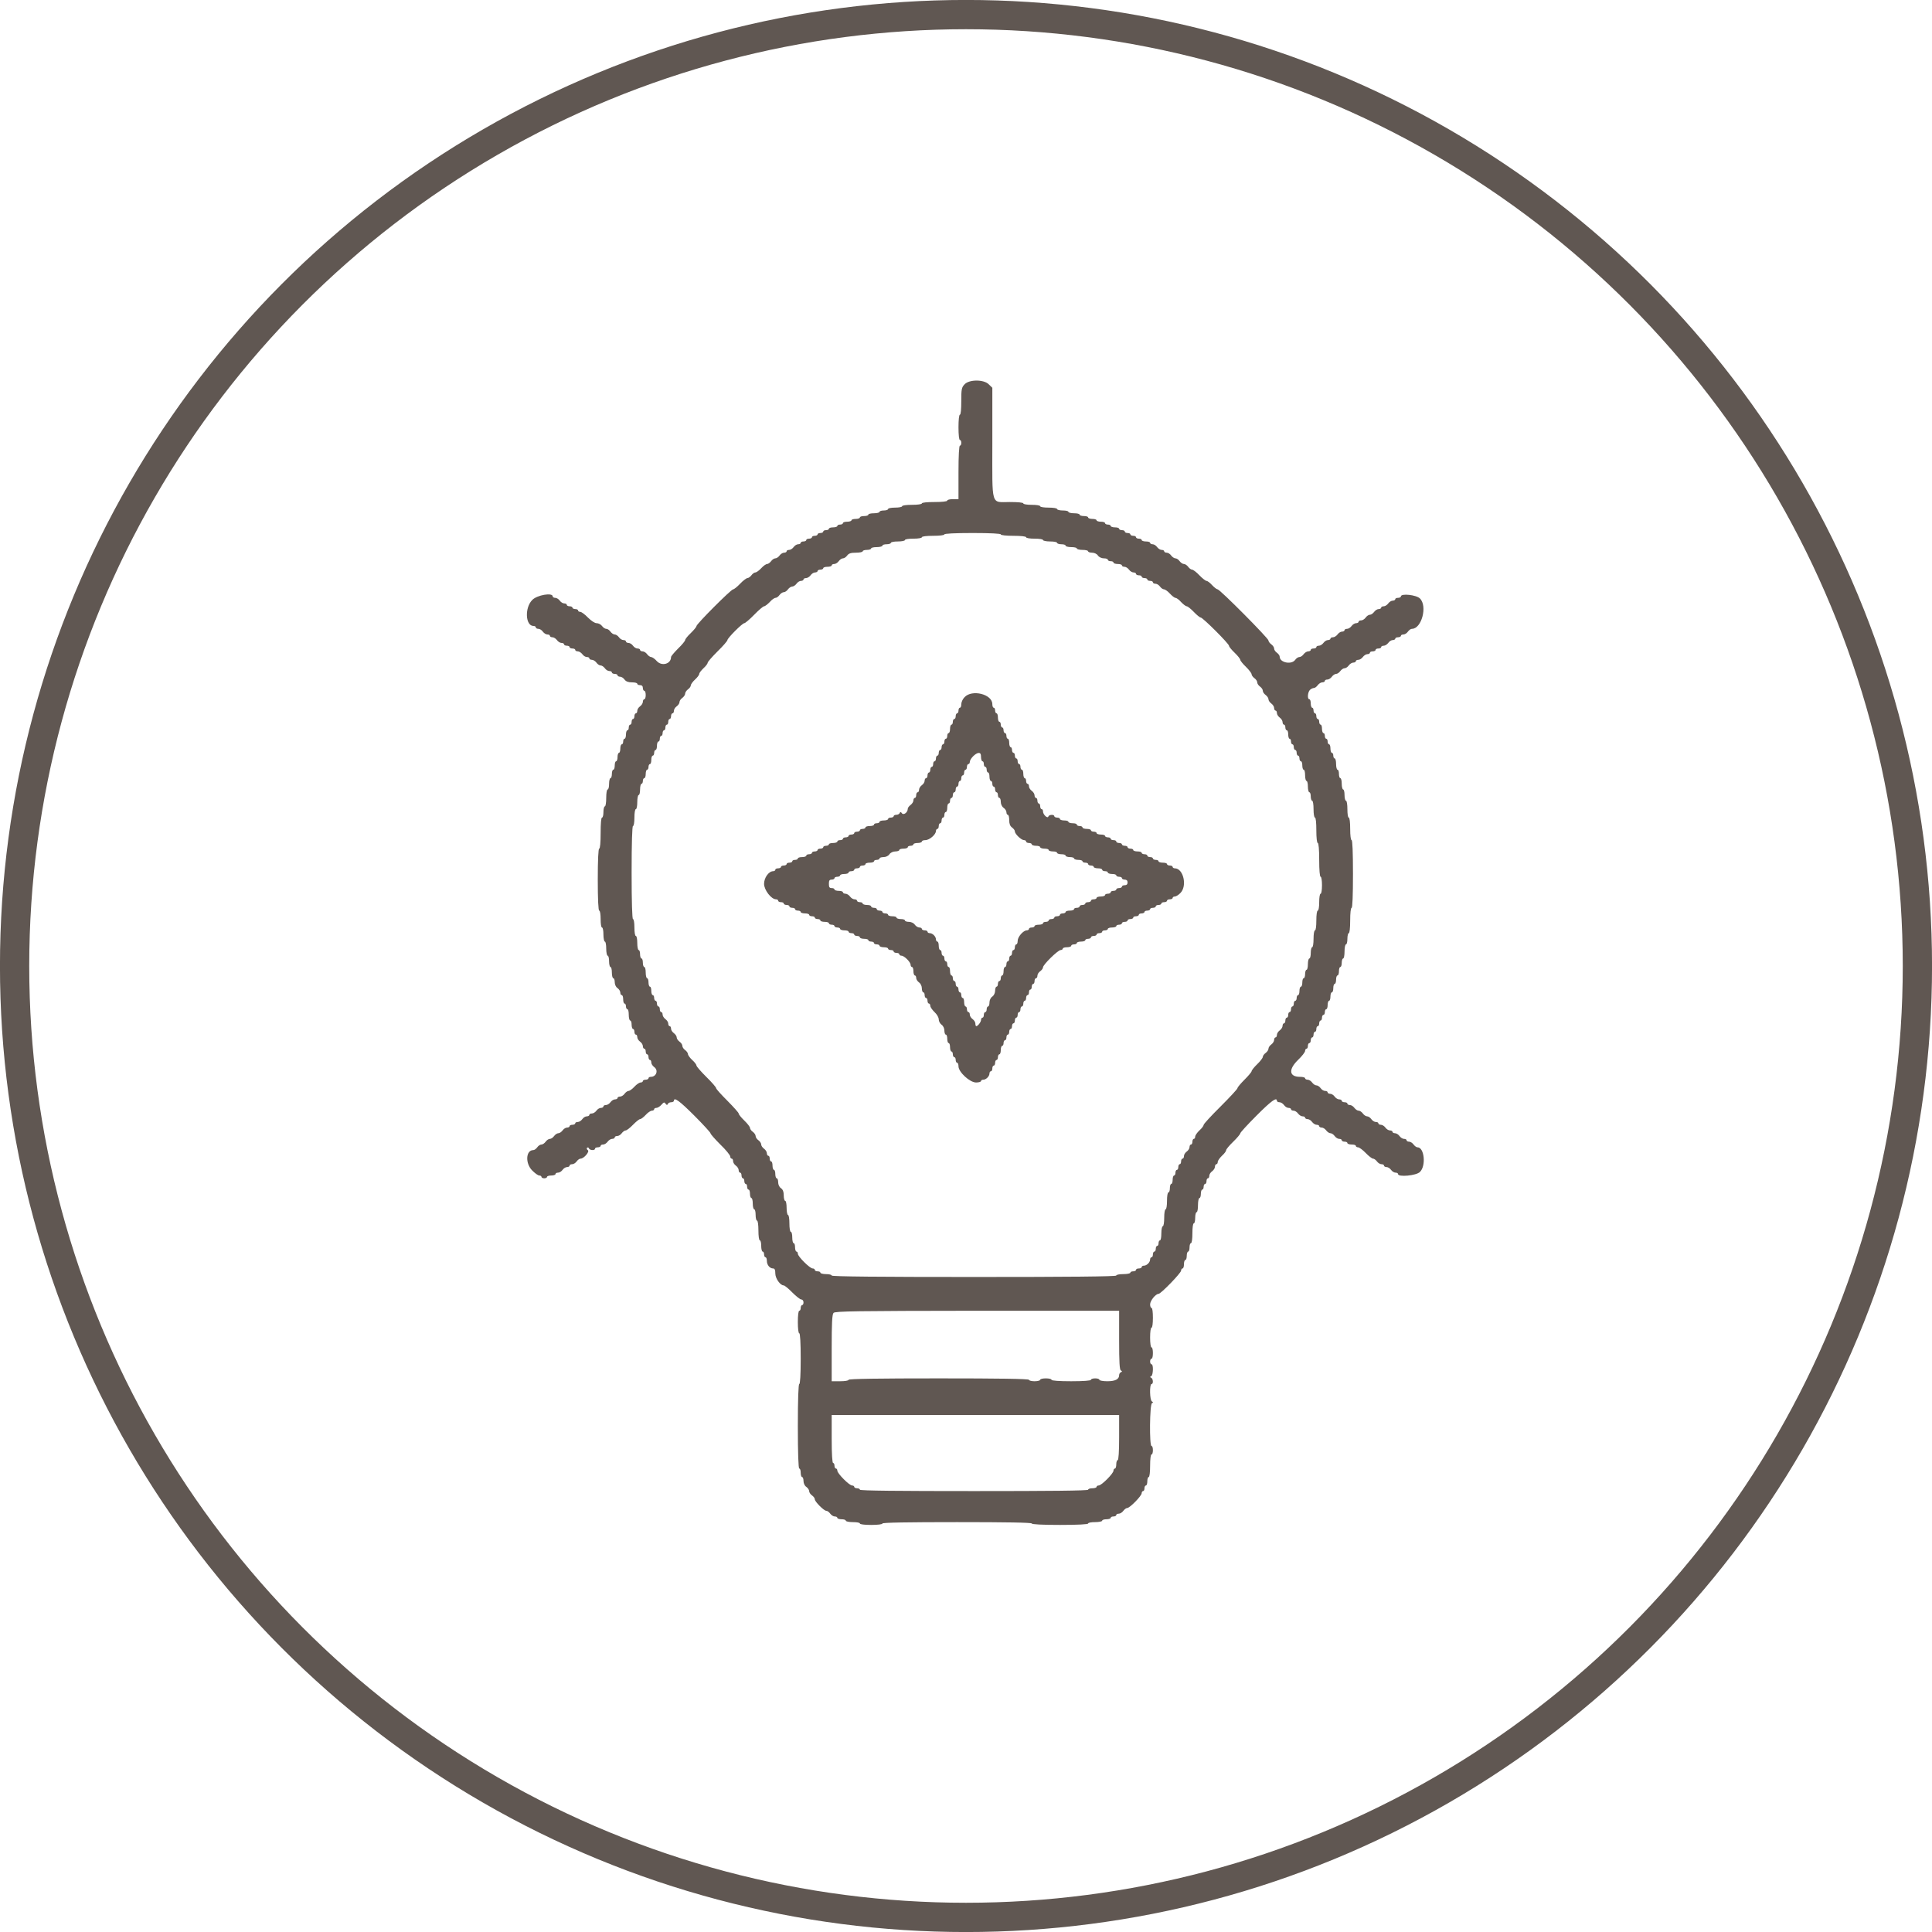 <svg width="27" height="27" viewBox="0 0 27 27" fill="none" xmlns="http://www.w3.org/2000/svg">
<circle cx="13.5" cy="13.5" r="13.296" stroke="#605752" stroke-width="0.409"/>
<path d="M13.48 5.371C13.438 5.415 13.434 5.44 13.434 5.608C13.434 5.72 13.427 5.795 13.415 5.795C13.403 5.795 13.395 5.868 13.395 5.972C13.395 6.076 13.403 6.149 13.415 6.149C13.427 6.149 13.434 6.167 13.434 6.189C13.434 6.21 13.427 6.228 13.415 6.228C13.403 6.228 13.395 6.366 13.395 6.602V6.976H13.316C13.273 6.976 13.238 6.984 13.238 6.996C13.238 7.008 13.165 7.016 13.06 7.016C12.956 7.016 12.883 7.023 12.883 7.035C12.883 7.047 12.824 7.055 12.745 7.055C12.666 7.055 12.607 7.063 12.607 7.075C12.607 7.085 12.564 7.094 12.509 7.094C12.456 7.094 12.411 7.102 12.411 7.114C12.411 7.124 12.385 7.134 12.351 7.134C12.32 7.134 12.292 7.142 12.292 7.153C12.292 7.163 12.257 7.173 12.214 7.173C12.17 7.173 12.135 7.181 12.135 7.193C12.135 7.203 12.109 7.212 12.076 7.212C12.044 7.212 12.017 7.22 12.017 7.232C12.017 7.242 11.991 7.252 11.958 7.252C11.926 7.252 11.899 7.26 11.899 7.272C11.899 7.281 11.873 7.291 11.839 7.291C11.808 7.291 11.78 7.299 11.78 7.311C11.78 7.321 11.763 7.331 11.741 7.331C11.719 7.331 11.702 7.339 11.702 7.35C11.702 7.36 11.676 7.37 11.643 7.37C11.611 7.37 11.584 7.378 11.584 7.39C11.584 7.4 11.566 7.409 11.544 7.409C11.522 7.409 11.505 7.417 11.505 7.429C11.505 7.439 11.487 7.449 11.465 7.449C11.444 7.449 11.426 7.457 11.426 7.468C11.426 7.478 11.408 7.488 11.387 7.488C11.365 7.488 11.347 7.496 11.347 7.508C11.347 7.518 11.329 7.528 11.308 7.528C11.286 7.528 11.268 7.535 11.268 7.547C11.268 7.557 11.251 7.567 11.229 7.567C11.207 7.567 11.19 7.575 11.19 7.587C11.19 7.596 11.174 7.606 11.154 7.606C11.134 7.606 11.107 7.624 11.091 7.646C11.075 7.667 11.048 7.685 11.028 7.685C11.008 7.685 10.993 7.693 10.993 7.705C10.993 7.715 10.977 7.724 10.957 7.724C10.938 7.724 10.91 7.742 10.894 7.764C10.879 7.785 10.853 7.803 10.835 7.803C10.818 7.803 10.792 7.821 10.776 7.843C10.76 7.864 10.735 7.882 10.721 7.882C10.705 7.882 10.668 7.908 10.638 7.941C10.609 7.973 10.571 8 10.556 8C10.542 8 10.516 8.018 10.501 8.04C10.485 8.061 10.459 8.079 10.445 8.079C10.432 8.079 10.384 8.114 10.343 8.158C10.302 8.201 10.258 8.236 10.246 8.236C10.217 8.236 9.733 8.721 9.733 8.75C9.733 8.762 9.697 8.805 9.654 8.847C9.61 8.888 9.575 8.933 9.575 8.945C9.575 8.957 9.532 9.01 9.477 9.063C9.423 9.117 9.378 9.17 9.378 9.182C9.378 9.278 9.252 9.315 9.181 9.241C9.152 9.207 9.114 9.182 9.099 9.182C9.085 9.182 9.059 9.164 9.043 9.142C9.028 9.121 9 9.103 8.98 9.103C8.961 9.103 8.945 9.093 8.945 9.083C8.945 9.071 8.929 9.063 8.909 9.063C8.89 9.063 8.862 9.046 8.846 9.024C8.831 9.002 8.803 8.985 8.783 8.985C8.764 8.985 8.748 8.975 8.748 8.965C8.748 8.953 8.732 8.945 8.713 8.945C8.693 8.945 8.665 8.928 8.65 8.906C8.634 8.884 8.608 8.867 8.591 8.867C8.573 8.867 8.547 8.849 8.531 8.827C8.516 8.805 8.49 8.788 8.472 8.788C8.455 8.788 8.429 8.77 8.413 8.748C8.398 8.727 8.364 8.709 8.338 8.709C8.311 8.709 8.264 8.677 8.216 8.63C8.175 8.587 8.126 8.551 8.11 8.551C8.092 8.551 8.079 8.542 8.079 8.532C8.079 8.52 8.061 8.512 8.039 8.512C8.018 8.512 8 8.502 8 8.492C8 8.481 7.982 8.473 7.96 8.473C7.939 8.473 7.921 8.463 7.921 8.453C7.921 8.441 7.905 8.433 7.886 8.433C7.866 8.433 7.838 8.416 7.823 8.394C7.807 8.372 7.779 8.355 7.76 8.355C7.74 8.355 7.724 8.345 7.724 8.335C7.724 8.278 7.506 8.315 7.439 8.384C7.33 8.492 7.342 8.748 7.456 8.748C7.474 8.748 7.488 8.756 7.488 8.768C7.488 8.778 7.504 8.788 7.523 8.788C7.543 8.788 7.571 8.805 7.586 8.827C7.602 8.849 7.63 8.867 7.649 8.867C7.669 8.867 7.685 8.874 7.685 8.886C7.685 8.896 7.7 8.906 7.72 8.906C7.74 8.906 7.767 8.924 7.783 8.945C7.799 8.967 7.827 8.985 7.846 8.985C7.866 8.985 7.882 8.993 7.882 9.004C7.882 9.014 7.899 9.024 7.921 9.024C7.943 9.024 7.96 9.032 7.96 9.044C7.96 9.054 7.978 9.063 8 9.063C8.021 9.063 8.039 9.071 8.039 9.083C8.039 9.093 8.055 9.103 8.075 9.103C8.094 9.103 8.122 9.121 8.138 9.142C8.153 9.164 8.181 9.182 8.201 9.182C8.22 9.182 8.236 9.189 8.236 9.201C8.236 9.211 8.252 9.221 8.272 9.221C8.291 9.221 8.319 9.239 8.335 9.26C8.35 9.282 8.376 9.3 8.394 9.3C8.411 9.3 8.437 9.317 8.453 9.339C8.468 9.361 8.496 9.378 8.516 9.378C8.535 9.378 8.551 9.386 8.551 9.398C8.551 9.408 8.569 9.418 8.591 9.418C8.612 9.418 8.63 9.426 8.63 9.438C8.63 9.447 8.646 9.457 8.665 9.457C8.685 9.457 8.713 9.475 8.728 9.497C8.748 9.524 8.78 9.536 8.831 9.536C8.872 9.536 8.906 9.544 8.906 9.556C8.906 9.566 8.923 9.575 8.945 9.575C8.971 9.575 8.984 9.589 8.984 9.615C8.984 9.636 8.994 9.654 9.004 9.654C9.016 9.654 9.024 9.68 9.024 9.713C9.024 9.745 9.016 9.772 9.004 9.772C8.994 9.772 8.984 9.788 8.984 9.808C8.984 9.827 8.967 9.855 8.945 9.871C8.923 9.886 8.906 9.914 8.906 9.934C8.906 9.953 8.898 9.969 8.886 9.969C8.876 9.969 8.866 9.987 8.866 10.009C8.866 10.03 8.858 10.048 8.846 10.048C8.837 10.048 8.827 10.066 8.827 10.087C8.827 10.109 8.819 10.127 8.807 10.127C8.797 10.127 8.787 10.144 8.787 10.166C8.787 10.188 8.78 10.206 8.768 10.206C8.758 10.206 8.748 10.231 8.748 10.265C8.748 10.296 8.74 10.324 8.728 10.324C8.718 10.324 8.709 10.341 8.709 10.363C8.709 10.385 8.701 10.402 8.689 10.402C8.679 10.402 8.669 10.428 8.669 10.461C8.669 10.493 8.661 10.521 8.65 10.521C8.64 10.521 8.63 10.546 8.63 10.58C8.63 10.611 8.622 10.639 8.61 10.639C8.6 10.639 8.591 10.664 8.591 10.698C8.591 10.729 8.583 10.757 8.571 10.757C8.561 10.757 8.551 10.782 8.551 10.816C8.551 10.847 8.543 10.875 8.531 10.875C8.522 10.875 8.512 10.91 8.512 10.954C8.512 10.997 8.504 11.033 8.492 11.033C8.48 11.033 8.472 11.086 8.472 11.151C8.472 11.216 8.464 11.269 8.453 11.269C8.443 11.269 8.433 11.304 8.433 11.348C8.433 11.391 8.425 11.426 8.413 11.426C8.401 11.426 8.394 11.511 8.394 11.643C8.394 11.775 8.386 11.86 8.374 11.86C8.362 11.86 8.354 12.017 8.354 12.293C8.354 12.568 8.362 12.726 8.374 12.726C8.386 12.726 8.394 12.779 8.394 12.844C8.394 12.909 8.401 12.962 8.413 12.962C8.425 12.962 8.433 13.005 8.433 13.061C8.433 13.114 8.443 13.159 8.453 13.159C8.464 13.159 8.472 13.202 8.472 13.258C8.472 13.311 8.482 13.356 8.492 13.356C8.504 13.356 8.512 13.391 8.512 13.435C8.512 13.478 8.522 13.514 8.531 13.514C8.543 13.514 8.551 13.549 8.551 13.592C8.551 13.636 8.561 13.671 8.571 13.671C8.583 13.671 8.591 13.697 8.591 13.726C8.591 13.758 8.606 13.793 8.63 13.809C8.652 13.825 8.669 13.852 8.669 13.872C8.669 13.892 8.679 13.907 8.689 13.907C8.701 13.907 8.709 13.933 8.709 13.966C8.709 13.998 8.718 14.025 8.728 14.025C8.74 14.025 8.748 14.043 8.748 14.065C8.748 14.086 8.758 14.104 8.768 14.104C8.78 14.104 8.787 14.14 8.787 14.183C8.787 14.226 8.797 14.262 8.807 14.262C8.819 14.262 8.827 14.287 8.827 14.321C8.827 14.352 8.837 14.38 8.846 14.38C8.858 14.38 8.866 14.398 8.866 14.419C8.866 14.441 8.876 14.459 8.886 14.459C8.898 14.459 8.906 14.474 8.906 14.494C8.906 14.514 8.923 14.541 8.945 14.557C8.967 14.573 8.984 14.6 8.984 14.62C8.984 14.64 8.994 14.656 9.004 14.656C9.016 14.656 9.024 14.673 9.024 14.695C9.024 14.717 9.034 14.734 9.043 14.734C9.055 14.734 9.063 14.752 9.063 14.774C9.063 14.795 9.073 14.813 9.083 14.813C9.095 14.813 9.102 14.829 9.102 14.848C9.102 14.868 9.12 14.896 9.142 14.912C9.205 14.957 9.173 15.049 9.095 15.049C9.077 15.049 9.063 15.057 9.063 15.069C9.063 15.079 9.045 15.089 9.024 15.089C9.002 15.089 8.984 15.097 8.984 15.108C8.984 15.118 8.971 15.128 8.953 15.128C8.935 15.128 8.896 15.154 8.866 15.187C8.837 15.219 8.799 15.246 8.783 15.246C8.77 15.246 8.744 15.264 8.728 15.286C8.713 15.307 8.685 15.325 8.665 15.325C8.646 15.325 8.63 15.333 8.63 15.345C8.63 15.355 8.614 15.364 8.594 15.364C8.575 15.364 8.547 15.382 8.531 15.404C8.516 15.425 8.488 15.443 8.468 15.443C8.449 15.443 8.433 15.451 8.433 15.463C8.433 15.473 8.417 15.483 8.398 15.483C8.378 15.483 8.35 15.5 8.335 15.522C8.319 15.544 8.291 15.561 8.272 15.561C8.252 15.561 8.236 15.569 8.236 15.581C8.236 15.591 8.22 15.601 8.201 15.601C8.181 15.601 8.153 15.618 8.138 15.64C8.122 15.662 8.094 15.68 8.075 15.68C8.055 15.68 8.039 15.687 8.039 15.699C8.039 15.709 8.021 15.719 8 15.719C7.978 15.719 7.96 15.727 7.96 15.739C7.96 15.748 7.945 15.758 7.925 15.758C7.905 15.758 7.878 15.776 7.862 15.798C7.846 15.819 7.821 15.837 7.803 15.837C7.785 15.837 7.76 15.855 7.744 15.876C7.728 15.898 7.702 15.916 7.685 15.916C7.667 15.916 7.641 15.934 7.626 15.955C7.61 15.977 7.584 15.995 7.567 15.995C7.549 15.995 7.523 16.012 7.508 16.034C7.492 16.056 7.468 16.073 7.452 16.073C7.348 16.073 7.338 16.26 7.439 16.359C7.476 16.396 7.519 16.428 7.537 16.428C7.553 16.428 7.567 16.436 7.567 16.447C7.567 16.457 7.584 16.467 7.606 16.467C7.628 16.467 7.645 16.457 7.645 16.447C7.645 16.436 7.673 16.428 7.704 16.428C7.738 16.428 7.763 16.418 7.763 16.408C7.763 16.396 7.779 16.388 7.799 16.388C7.819 16.388 7.846 16.371 7.862 16.349C7.878 16.327 7.905 16.31 7.925 16.31C7.945 16.31 7.96 16.3 7.96 16.29C7.96 16.278 7.976 16.27 7.996 16.27C8.016 16.27 8.043 16.253 8.059 16.231C8.075 16.209 8.098 16.192 8.114 16.192C8.161 16.192 8.246 16.091 8.214 16.073C8.201 16.064 8.195 16.048 8.205 16.04C8.214 16.032 8.226 16.036 8.23 16.048C8.24 16.077 8.315 16.081 8.315 16.054C8.315 16.042 8.333 16.034 8.354 16.034C8.376 16.034 8.394 16.024 8.394 16.014C8.394 16.002 8.409 15.995 8.429 15.995C8.449 15.995 8.476 15.977 8.492 15.955C8.508 15.934 8.535 15.916 8.555 15.916C8.575 15.916 8.591 15.906 8.591 15.896C8.591 15.884 8.606 15.876 8.626 15.876C8.646 15.876 8.673 15.859 8.689 15.837C8.705 15.815 8.73 15.798 8.744 15.798C8.758 15.798 8.805 15.762 8.846 15.719C8.888 15.676 8.933 15.64 8.945 15.64C8.959 15.64 8.994 15.613 9.024 15.581C9.053 15.548 9.093 15.522 9.11 15.522C9.128 15.522 9.142 15.512 9.142 15.502C9.142 15.491 9.156 15.483 9.173 15.483C9.191 15.483 9.223 15.463 9.244 15.439C9.276 15.402 9.286 15.4 9.301 15.424C9.317 15.445 9.325 15.447 9.333 15.428C9.337 15.416 9.358 15.404 9.38 15.404C9.4 15.404 9.418 15.394 9.418 15.384C9.418 15.327 9.498 15.386 9.703 15.591C9.827 15.715 9.929 15.827 9.929 15.837C9.929 15.849 9.992 15.92 10.067 15.995C10.144 16.069 10.205 16.144 10.205 16.162C10.205 16.178 10.215 16.192 10.225 16.192C10.237 16.192 10.245 16.207 10.245 16.227C10.245 16.247 10.262 16.274 10.284 16.29C10.306 16.306 10.323 16.333 10.323 16.353C10.323 16.373 10.333 16.388 10.343 16.388C10.355 16.388 10.363 16.406 10.363 16.428C10.363 16.449 10.373 16.467 10.382 16.467C10.394 16.467 10.402 16.485 10.402 16.506C10.402 16.528 10.412 16.546 10.422 16.546C10.434 16.546 10.441 16.564 10.441 16.585C10.441 16.607 10.451 16.625 10.461 16.625C10.473 16.625 10.481 16.65 10.481 16.684C10.481 16.715 10.491 16.743 10.501 16.743C10.512 16.743 10.52 16.778 10.52 16.822C10.52 16.865 10.53 16.9 10.54 16.9C10.552 16.9 10.56 16.936 10.56 16.979C10.56 17.022 10.569 17.058 10.579 17.058C10.591 17.058 10.599 17.117 10.599 17.196C10.599 17.274 10.607 17.334 10.619 17.334C10.63 17.334 10.638 17.369 10.638 17.412C10.638 17.456 10.648 17.491 10.658 17.491C10.67 17.491 10.678 17.509 10.678 17.53C10.678 17.552 10.688 17.57 10.697 17.57C10.709 17.57 10.717 17.593 10.717 17.621C10.717 17.678 10.758 17.727 10.804 17.727C10.827 17.727 10.835 17.747 10.835 17.796C10.835 17.867 10.904 17.964 10.953 17.964C10.965 17.964 11.018 18.007 11.072 18.062C11.125 18.115 11.182 18.16 11.197 18.16C11.215 18.16 11.229 18.178 11.229 18.2C11.229 18.222 11.221 18.239 11.209 18.239C11.2 18.239 11.19 18.257 11.19 18.279C11.19 18.3 11.182 18.318 11.17 18.318C11.158 18.318 11.15 18.383 11.15 18.476C11.15 18.568 11.158 18.633 11.17 18.633C11.182 18.633 11.19 18.765 11.19 18.988C11.19 19.21 11.182 19.342 11.17 19.342C11.158 19.342 11.15 19.553 11.15 19.933C11.15 20.313 11.158 20.523 11.17 20.523C11.182 20.523 11.19 20.549 11.19 20.582C11.19 20.614 11.2 20.642 11.209 20.642C11.221 20.642 11.229 20.667 11.229 20.697C11.229 20.728 11.245 20.764 11.268 20.779C11.29 20.795 11.308 20.821 11.308 20.838C11.308 20.856 11.325 20.882 11.347 20.898C11.369 20.913 11.387 20.937 11.387 20.953C11.387 20.986 11.515 21.114 11.548 21.114C11.564 21.114 11.587 21.132 11.603 21.154C11.619 21.175 11.646 21.193 11.666 21.193C11.686 21.193 11.702 21.201 11.702 21.213C11.702 21.222 11.729 21.232 11.761 21.232C11.794 21.232 11.82 21.24 11.82 21.252C11.82 21.262 11.865 21.272 11.918 21.272C11.973 21.272 12.017 21.279 12.017 21.291C12.017 21.303 12.082 21.311 12.174 21.311C12.267 21.311 12.332 21.303 12.332 21.291C12.332 21.278 12.692 21.272 13.375 21.272C14.059 21.272 14.419 21.278 14.419 21.291C14.419 21.303 14.563 21.311 14.813 21.311C15.063 21.311 15.207 21.303 15.207 21.291C15.207 21.279 15.252 21.272 15.305 21.272C15.36 21.272 15.403 21.262 15.403 21.252C15.403 21.24 15.431 21.232 15.463 21.232C15.496 21.232 15.522 21.222 15.522 21.213C15.522 21.201 15.539 21.193 15.561 21.193C15.583 21.193 15.6 21.183 15.6 21.173C15.6 21.161 15.616 21.154 15.636 21.154C15.655 21.154 15.683 21.136 15.699 21.114C15.715 21.093 15.738 21.075 15.752 21.075C15.789 21.075 15.955 20.905 15.955 20.868C15.955 20.852 15.965 20.838 15.975 20.838C15.986 20.838 15.994 20.821 15.994 20.799C15.994 20.777 16.004 20.76 16.014 20.76C16.026 20.76 16.034 20.732 16.034 20.701C16.034 20.667 16.043 20.642 16.053 20.642C16.065 20.642 16.073 20.577 16.073 20.484C16.073 20.392 16.081 20.326 16.093 20.326C16.105 20.326 16.112 20.299 16.112 20.267C16.112 20.234 16.105 20.208 16.093 20.208C16.061 20.208 16.067 19.623 16.099 19.61C16.118 19.6 16.118 19.596 16.099 19.586C16.067 19.572 16.063 19.342 16.093 19.342C16.12 19.342 16.116 19.269 16.089 19.255C16.069 19.245 16.069 19.241 16.089 19.232C16.116 19.218 16.122 19.066 16.093 19.066C16.083 19.066 16.073 19.049 16.073 19.027C16.073 19.005 16.083 18.988 16.093 18.988C16.105 18.988 16.112 18.952 16.112 18.909C16.112 18.866 16.105 18.83 16.093 18.83C16.081 18.83 16.073 18.771 16.073 18.692C16.073 18.613 16.081 18.554 16.093 18.554C16.105 18.554 16.112 18.495 16.112 18.416C16.112 18.338 16.105 18.279 16.093 18.279C16.083 18.279 16.073 18.257 16.073 18.229C16.073 18.178 16.15 18.082 16.191 18.082C16.223 18.082 16.506 17.79 16.506 17.757C16.506 17.741 16.516 17.727 16.526 17.727C16.538 17.727 16.546 17.7 16.546 17.668C16.546 17.635 16.555 17.609 16.565 17.609C16.577 17.609 16.585 17.582 16.585 17.55C16.585 17.517 16.595 17.491 16.605 17.491C16.616 17.491 16.624 17.463 16.624 17.432C16.624 17.398 16.634 17.373 16.644 17.373C16.656 17.373 16.664 17.314 16.664 17.235C16.664 17.156 16.672 17.097 16.683 17.097C16.695 17.097 16.703 17.062 16.703 17.018C16.703 16.975 16.713 16.94 16.723 16.94C16.735 16.94 16.742 16.894 16.742 16.841C16.742 16.786 16.752 16.743 16.762 16.743C16.774 16.743 16.782 16.715 16.782 16.684C16.782 16.65 16.792 16.625 16.802 16.625C16.813 16.625 16.821 16.607 16.821 16.585C16.821 16.564 16.831 16.546 16.841 16.546C16.853 16.546 16.861 16.528 16.861 16.506C16.861 16.485 16.87 16.467 16.88 16.467C16.892 16.467 16.9 16.451 16.9 16.432C16.9 16.412 16.918 16.384 16.939 16.369C16.961 16.353 16.979 16.325 16.979 16.306C16.979 16.286 16.989 16.27 16.998 16.27C17.01 16.27 17.018 16.256 17.018 16.239C17.018 16.221 17.046 16.182 17.077 16.152C17.111 16.122 17.136 16.087 17.136 16.073C17.136 16.061 17.18 16.008 17.235 15.955C17.29 15.902 17.333 15.849 17.333 15.839C17.333 15.827 17.436 15.715 17.56 15.591C17.764 15.386 17.845 15.327 17.845 15.384C17.845 15.394 17.861 15.404 17.881 15.404C17.9 15.404 17.928 15.421 17.944 15.443C17.959 15.465 17.987 15.483 18.007 15.483C18.026 15.483 18.042 15.491 18.042 15.502C18.042 15.512 18.058 15.522 18.078 15.522C18.097 15.522 18.125 15.54 18.14 15.561C18.156 15.583 18.184 15.601 18.203 15.601C18.223 15.601 18.239 15.609 18.239 15.62C18.239 15.63 18.255 15.64 18.274 15.64C18.294 15.64 18.322 15.658 18.337 15.68C18.353 15.701 18.381 15.719 18.4 15.719C18.42 15.719 18.436 15.727 18.436 15.739C18.436 15.748 18.452 15.758 18.471 15.758C18.491 15.758 18.518 15.776 18.534 15.798C18.55 15.819 18.576 15.837 18.593 15.837C18.611 15.837 18.637 15.855 18.652 15.876C18.668 15.898 18.696 15.916 18.715 15.916C18.735 15.916 18.751 15.924 18.751 15.935C18.751 15.945 18.769 15.955 18.79 15.955C18.812 15.955 18.83 15.963 18.83 15.975C18.83 15.985 18.857 15.995 18.889 15.995C18.922 15.995 18.948 16.002 18.948 16.014C18.948 16.024 18.962 16.034 18.979 16.034C18.995 16.034 19.044 16.069 19.086 16.113C19.127 16.156 19.174 16.192 19.188 16.192C19.202 16.192 19.227 16.209 19.243 16.231C19.259 16.253 19.287 16.27 19.306 16.27C19.326 16.27 19.342 16.278 19.342 16.29C19.342 16.3 19.357 16.31 19.377 16.31C19.397 16.31 19.424 16.327 19.44 16.349C19.456 16.371 19.483 16.388 19.503 16.388C19.523 16.388 19.538 16.396 19.538 16.408C19.538 16.453 19.794 16.43 19.844 16.378C19.932 16.292 19.905 16.034 19.81 16.034C19.794 16.034 19.771 16.016 19.755 15.995C19.739 15.973 19.712 15.955 19.692 15.955C19.672 15.955 19.657 15.945 19.657 15.935C19.657 15.924 19.641 15.916 19.621 15.916C19.602 15.916 19.574 15.898 19.558 15.876C19.543 15.855 19.515 15.837 19.495 15.837C19.476 15.837 19.46 15.827 19.46 15.817C19.46 15.806 19.444 15.798 19.424 15.798C19.405 15.798 19.377 15.78 19.361 15.758C19.346 15.737 19.318 15.719 19.298 15.719C19.279 15.719 19.263 15.709 19.263 15.699C19.263 15.687 19.247 15.68 19.227 15.68C19.208 15.68 19.18 15.662 19.164 15.64C19.149 15.618 19.123 15.601 19.105 15.601C19.088 15.601 19.062 15.583 19.046 15.561C19.03 15.54 19.005 15.522 18.987 15.522C18.97 15.522 18.944 15.504 18.928 15.483C18.912 15.461 18.885 15.443 18.865 15.443C18.845 15.443 18.83 15.433 18.83 15.424C18.83 15.412 18.812 15.404 18.79 15.404C18.769 15.404 18.751 15.394 18.751 15.384C18.751 15.372 18.735 15.364 18.715 15.364C18.696 15.364 18.668 15.347 18.652 15.325C18.637 15.303 18.609 15.286 18.589 15.286C18.57 15.286 18.554 15.276 18.554 15.266C18.554 15.254 18.538 15.246 18.518 15.246C18.499 15.246 18.471 15.229 18.456 15.207C18.44 15.185 18.414 15.168 18.396 15.168C18.379 15.168 18.353 15.15 18.337 15.128C18.322 15.107 18.294 15.089 18.274 15.089C18.255 15.089 18.239 15.079 18.239 15.069C18.239 15.057 18.207 15.049 18.168 15.049C18.015 15.049 18.003 14.947 18.14 14.813C18.196 14.76 18.239 14.703 18.239 14.687C18.239 14.669 18.249 14.656 18.259 14.656C18.27 14.656 18.278 14.638 18.278 14.616C18.278 14.595 18.288 14.577 18.298 14.577C18.31 14.577 18.318 14.559 18.318 14.537C18.318 14.516 18.328 14.498 18.337 14.498C18.349 14.498 18.357 14.48 18.357 14.459C18.357 14.437 18.367 14.419 18.377 14.419C18.389 14.419 18.396 14.402 18.396 14.38C18.396 14.358 18.406 14.341 18.416 14.341C18.428 14.341 18.436 14.323 18.436 14.301C18.436 14.28 18.446 14.262 18.456 14.262C18.467 14.262 18.475 14.244 18.475 14.222C18.475 14.201 18.485 14.183 18.495 14.183C18.507 14.183 18.515 14.165 18.515 14.144C18.515 14.122 18.524 14.104 18.534 14.104C18.546 14.104 18.554 14.077 18.554 14.045C18.554 14.012 18.564 13.986 18.574 13.986C18.585 13.986 18.593 13.959 18.593 13.927C18.593 13.893 18.603 13.868 18.613 13.868C18.625 13.868 18.633 13.84 18.633 13.809C18.633 13.775 18.643 13.75 18.652 13.75C18.664 13.75 18.672 13.722 18.672 13.691C18.672 13.657 18.682 13.632 18.692 13.632C18.704 13.632 18.712 13.604 18.712 13.573C18.712 13.539 18.721 13.514 18.731 13.514C18.743 13.514 18.751 13.486 18.751 13.454C18.751 13.421 18.761 13.395 18.771 13.395C18.782 13.395 18.79 13.35 18.79 13.297C18.79 13.242 18.8 13.198 18.81 13.198C18.822 13.198 18.83 13.163 18.83 13.12C18.83 13.076 18.84 13.041 18.849 13.041C18.861 13.041 18.869 12.968 18.869 12.864C18.869 12.759 18.877 12.687 18.889 12.687C18.901 12.687 18.908 12.515 18.908 12.214C18.908 11.913 18.901 11.741 18.889 11.741C18.877 11.741 18.869 11.676 18.869 11.584C18.869 11.491 18.861 11.426 18.849 11.426C18.837 11.426 18.83 11.373 18.83 11.308C18.83 11.243 18.822 11.19 18.81 11.19C18.8 11.19 18.79 11.155 18.79 11.111C18.79 11.068 18.782 11.033 18.771 11.033C18.761 11.033 18.751 10.997 18.751 10.954C18.751 10.91 18.743 10.875 18.731 10.875C18.721 10.875 18.712 10.847 18.712 10.816C18.712 10.782 18.704 10.757 18.692 10.757C18.682 10.757 18.672 10.721 18.672 10.678C18.672 10.635 18.664 10.599 18.652 10.599C18.643 10.599 18.633 10.582 18.633 10.56C18.633 10.538 18.625 10.521 18.613 10.521C18.603 10.521 18.593 10.493 18.593 10.461C18.593 10.428 18.585 10.402 18.574 10.402C18.564 10.402 18.554 10.385 18.554 10.363C18.554 10.341 18.546 10.324 18.534 10.324C18.524 10.324 18.515 10.306 18.515 10.284C18.515 10.263 18.507 10.245 18.495 10.245C18.485 10.245 18.475 10.217 18.475 10.186C18.475 10.152 18.467 10.127 18.456 10.127C18.446 10.127 18.436 10.109 18.436 10.087C18.436 10.066 18.428 10.048 18.416 10.048C18.406 10.048 18.396 10.03 18.396 10.009C18.396 9.987 18.389 9.969 18.377 9.969C18.367 9.969 18.357 9.951 18.357 9.93C18.357 9.908 18.349 9.89 18.337 9.89C18.328 9.89 18.318 9.863 18.318 9.831C18.318 9.798 18.31 9.772 18.298 9.772C18.268 9.772 18.274 9.676 18.306 9.642C18.322 9.627 18.347 9.615 18.361 9.615C18.377 9.615 18.4 9.597 18.416 9.575C18.432 9.554 18.459 9.536 18.479 9.536C18.499 9.536 18.515 9.526 18.515 9.516C18.515 9.504 18.53 9.497 18.55 9.497C18.57 9.497 18.597 9.479 18.613 9.457C18.629 9.436 18.654 9.418 18.672 9.418C18.69 9.418 18.715 9.4 18.731 9.378C18.747 9.357 18.773 9.339 18.79 9.339C18.808 9.339 18.834 9.321 18.849 9.3C18.865 9.278 18.893 9.26 18.912 9.26C18.932 9.26 18.948 9.25 18.948 9.241C18.948 9.229 18.964 9.221 18.983 9.221C19.003 9.221 19.03 9.203 19.046 9.182C19.062 9.16 19.09 9.142 19.109 9.142C19.129 9.142 19.145 9.132 19.145 9.122C19.145 9.111 19.162 9.103 19.184 9.103C19.206 9.103 19.224 9.093 19.224 9.083C19.224 9.071 19.241 9.063 19.263 9.063C19.285 9.063 19.302 9.054 19.302 9.044C19.302 9.032 19.318 9.024 19.338 9.024C19.357 9.024 19.385 9.006 19.401 8.985C19.416 8.963 19.444 8.945 19.464 8.945C19.483 8.945 19.499 8.935 19.499 8.926C19.499 8.914 19.517 8.906 19.538 8.906C19.56 8.906 19.578 8.896 19.578 8.886C19.578 8.874 19.594 8.867 19.613 8.867C19.633 8.867 19.661 8.849 19.676 8.827C19.692 8.805 19.716 8.788 19.732 8.788C19.867 8.788 19.952 8.471 19.844 8.364C19.794 8.313 19.578 8.29 19.578 8.335C19.578 8.345 19.56 8.355 19.538 8.355C19.517 8.355 19.499 8.362 19.499 8.374C19.499 8.384 19.483 8.394 19.464 8.394C19.444 8.394 19.416 8.412 19.401 8.433C19.385 8.455 19.357 8.473 19.338 8.473C19.318 8.473 19.302 8.481 19.302 8.492C19.302 8.502 19.287 8.512 19.267 8.512C19.247 8.512 19.22 8.53 19.204 8.551C19.188 8.573 19.162 8.591 19.145 8.591C19.127 8.591 19.101 8.609 19.086 8.63C19.07 8.652 19.042 8.67 19.023 8.67C19.003 8.67 18.987 8.677 18.987 8.689C18.987 8.699 18.971 8.709 18.952 8.709C18.932 8.709 18.904 8.727 18.889 8.748C18.873 8.77 18.845 8.788 18.826 8.788C18.806 8.788 18.79 8.796 18.79 8.807C18.79 8.817 18.774 8.827 18.755 8.827C18.735 8.827 18.708 8.845 18.692 8.867C18.676 8.888 18.648 8.906 18.629 8.906C18.609 8.906 18.593 8.914 18.593 8.926C18.593 8.935 18.578 8.945 18.558 8.945C18.538 8.945 18.511 8.963 18.495 8.985C18.479 9.006 18.452 9.024 18.432 9.024C18.412 9.024 18.396 9.032 18.396 9.044C18.396 9.054 18.379 9.063 18.357 9.063C18.335 9.063 18.318 9.071 18.318 9.083C18.318 9.093 18.302 9.103 18.282 9.103C18.263 9.103 18.235 9.121 18.219 9.142C18.203 9.164 18.178 9.182 18.16 9.182C18.142 9.182 18.117 9.199 18.101 9.221C18.05 9.294 17.884 9.26 17.884 9.178C17.884 9.162 17.867 9.138 17.845 9.122C17.823 9.107 17.806 9.081 17.806 9.063C17.806 9.046 17.788 9.02 17.766 9.004C17.745 8.989 17.727 8.965 17.727 8.951C17.727 8.92 17.048 8.236 17.016 8.236C17.004 8.236 16.969 8.209 16.939 8.177C16.91 8.144 16.874 8.118 16.861 8.118C16.849 8.118 16.803 8.083 16.762 8.04C16.721 7.996 16.674 7.961 16.66 7.961C16.646 7.961 16.62 7.943 16.605 7.921C16.589 7.9 16.563 7.882 16.546 7.882C16.528 7.882 16.502 7.864 16.486 7.843C16.471 7.821 16.445 7.803 16.427 7.803C16.41 7.803 16.384 7.785 16.368 7.764C16.353 7.742 16.325 7.724 16.305 7.724C16.286 7.724 16.27 7.715 16.27 7.705C16.27 7.693 16.254 7.685 16.234 7.685C16.215 7.685 16.187 7.667 16.171 7.646C16.156 7.624 16.128 7.606 16.108 7.606C16.089 7.606 16.073 7.596 16.073 7.587C16.073 7.575 16.047 7.567 16.014 7.567C15.982 7.567 15.955 7.557 15.955 7.547C15.955 7.535 15.937 7.528 15.915 7.528C15.894 7.528 15.876 7.518 15.876 7.508C15.876 7.496 15.858 7.488 15.837 7.488C15.815 7.488 15.797 7.478 15.797 7.468C15.797 7.457 15.78 7.449 15.758 7.449C15.736 7.449 15.719 7.439 15.719 7.429C15.719 7.417 15.701 7.409 15.679 7.409C15.658 7.409 15.64 7.4 15.64 7.39C15.64 7.378 15.614 7.37 15.581 7.37C15.549 7.37 15.522 7.36 15.522 7.35C15.522 7.339 15.504 7.331 15.482 7.331C15.461 7.331 15.443 7.321 15.443 7.311C15.443 7.299 15.417 7.291 15.384 7.291C15.352 7.291 15.325 7.281 15.325 7.272C15.325 7.26 15.299 7.252 15.266 7.252C15.234 7.252 15.207 7.242 15.207 7.232C15.207 7.22 15.181 7.212 15.148 7.212C15.116 7.212 15.088 7.203 15.088 7.193C15.088 7.181 15.053 7.173 15.01 7.173C14.966 7.173 14.931 7.163 14.931 7.153C14.931 7.142 14.896 7.134 14.852 7.134C14.809 7.134 14.773 7.124 14.773 7.114C14.773 7.102 14.72 7.094 14.655 7.094C14.59 7.094 14.537 7.086 14.537 7.075C14.537 7.063 14.484 7.055 14.419 7.055C14.354 7.055 14.301 7.047 14.301 7.035C14.301 7.023 14.224 7.016 14.112 7.016C13.844 7.016 13.868 7.094 13.868 6.189V5.419L13.818 5.371C13.749 5.301 13.545 5.301 13.48 5.371ZM13.986 7.468C13.986 7.48 14.059 7.488 14.163 7.488C14.267 7.488 14.34 7.496 14.34 7.508C14.34 7.52 14.393 7.528 14.458 7.528C14.523 7.528 14.576 7.535 14.576 7.547C14.576 7.557 14.622 7.567 14.675 7.567C14.73 7.567 14.773 7.575 14.773 7.587C14.773 7.596 14.801 7.606 14.832 7.606C14.866 7.606 14.892 7.614 14.892 7.626C14.892 7.636 14.927 7.646 14.97 7.646C15.014 7.646 15.049 7.654 15.049 7.665C15.049 7.675 15.085 7.685 15.128 7.685C15.171 7.685 15.207 7.693 15.207 7.705C15.207 7.715 15.232 7.724 15.262 7.724C15.293 7.724 15.329 7.74 15.344 7.764C15.36 7.787 15.396 7.803 15.427 7.803C15.457 7.803 15.482 7.811 15.482 7.823C15.482 7.833 15.5 7.843 15.522 7.843C15.543 7.843 15.561 7.85 15.561 7.862C15.561 7.872 15.589 7.882 15.62 7.882C15.654 7.882 15.679 7.89 15.679 7.902C15.679 7.912 15.695 7.921 15.715 7.921C15.734 7.921 15.762 7.939 15.778 7.961C15.793 7.982 15.821 8 15.841 8C15.86 8 15.876 8.008 15.876 8.02C15.876 8.03 15.894 8.04 15.915 8.04C15.937 8.04 15.955 8.047 15.955 8.059C15.955 8.069 15.973 8.079 15.994 8.079C16.016 8.079 16.034 8.087 16.034 8.099C16.034 8.108 16.051 8.118 16.073 8.118C16.095 8.118 16.112 8.126 16.112 8.138C16.112 8.148 16.128 8.158 16.148 8.158C16.168 8.158 16.195 8.175 16.211 8.197C16.227 8.219 16.252 8.236 16.266 8.236C16.282 8.236 16.319 8.262 16.349 8.295C16.378 8.327 16.414 8.355 16.427 8.355C16.441 8.355 16.477 8.38 16.506 8.414C16.536 8.445 16.571 8.473 16.585 8.473C16.597 8.473 16.642 8.508 16.683 8.551C16.725 8.595 16.768 8.63 16.78 8.63C16.809 8.63 17.176 8.996 17.176 9.026C17.176 9.038 17.211 9.081 17.254 9.122C17.298 9.164 17.333 9.209 17.333 9.221C17.333 9.233 17.369 9.278 17.412 9.319C17.455 9.361 17.491 9.408 17.491 9.422C17.491 9.436 17.508 9.461 17.53 9.477C17.552 9.493 17.57 9.518 17.57 9.536C17.57 9.554 17.587 9.579 17.609 9.595C17.631 9.611 17.648 9.636 17.648 9.654C17.648 9.672 17.666 9.697 17.688 9.713C17.709 9.729 17.727 9.755 17.727 9.772C17.727 9.79 17.745 9.816 17.766 9.831C17.788 9.847 17.806 9.875 17.806 9.894C17.806 9.914 17.816 9.93 17.825 9.93C17.837 9.93 17.845 9.946 17.845 9.965C17.845 9.985 17.863 10.012 17.884 10.028C17.906 10.044 17.924 10.072 17.924 10.091C17.924 10.111 17.934 10.127 17.944 10.127C17.955 10.127 17.963 10.144 17.963 10.166C17.963 10.188 17.973 10.206 17.983 10.206C17.995 10.206 18.003 10.231 18.003 10.265C18.003 10.296 18.012 10.324 18.022 10.324C18.034 10.324 18.042 10.341 18.042 10.363C18.042 10.385 18.052 10.402 18.062 10.402C18.073 10.402 18.081 10.42 18.081 10.442C18.081 10.463 18.091 10.481 18.101 10.481C18.113 10.481 18.121 10.499 18.121 10.521C18.121 10.542 18.131 10.56 18.14 10.56C18.152 10.56 18.16 10.578 18.16 10.599C18.16 10.621 18.17 10.639 18.18 10.639C18.192 10.639 18.2 10.664 18.2 10.698C18.2 10.729 18.209 10.757 18.219 10.757C18.231 10.757 18.239 10.792 18.239 10.836C18.239 10.879 18.249 10.914 18.259 10.914C18.27 10.914 18.278 10.95 18.278 10.993C18.278 11.036 18.288 11.072 18.298 11.072C18.31 11.072 18.318 11.098 18.318 11.131C18.318 11.162 18.328 11.19 18.337 11.19C18.349 11.19 18.357 11.243 18.357 11.308C18.357 11.373 18.365 11.426 18.377 11.426C18.389 11.426 18.396 11.499 18.396 11.604C18.396 11.708 18.404 11.781 18.416 11.781C18.428 11.781 18.436 11.873 18.436 12.017C18.436 12.161 18.444 12.253 18.456 12.253C18.467 12.253 18.475 12.306 18.475 12.371C18.475 12.436 18.467 12.49 18.456 12.49C18.444 12.49 18.436 12.543 18.436 12.608C18.436 12.673 18.428 12.726 18.416 12.726C18.404 12.726 18.396 12.785 18.396 12.864C18.396 12.943 18.389 13.002 18.377 13.002C18.365 13.002 18.357 13.055 18.357 13.12C18.357 13.185 18.349 13.238 18.337 13.238C18.328 13.238 18.318 13.273 18.318 13.317C18.318 13.36 18.31 13.395 18.298 13.395C18.288 13.395 18.278 13.431 18.278 13.474C18.278 13.518 18.27 13.553 18.259 13.553C18.249 13.553 18.239 13.579 18.239 13.612C18.239 13.643 18.231 13.671 18.219 13.671C18.209 13.671 18.2 13.697 18.2 13.73C18.2 13.762 18.192 13.789 18.18 13.789C18.17 13.789 18.16 13.815 18.16 13.848C18.16 13.88 18.152 13.907 18.14 13.907C18.131 13.907 18.121 13.925 18.121 13.947C18.121 13.968 18.113 13.986 18.101 13.986C18.091 13.986 18.081 14.004 18.081 14.025C18.081 14.047 18.073 14.065 18.062 14.065C18.052 14.065 18.042 14.083 18.042 14.104C18.042 14.126 18.034 14.144 18.022 14.144C18.012 14.144 18.003 14.161 18.003 14.183C18.003 14.205 17.995 14.222 17.983 14.222C17.973 14.222 17.963 14.24 17.963 14.262C17.963 14.283 17.955 14.301 17.944 14.301C17.934 14.301 17.924 14.317 17.924 14.337C17.924 14.356 17.906 14.384 17.884 14.4C17.863 14.415 17.845 14.443 17.845 14.463C17.845 14.482 17.837 14.498 17.825 14.498C17.816 14.498 17.806 14.514 17.806 14.534C17.806 14.553 17.788 14.581 17.766 14.597C17.745 14.612 17.727 14.638 17.727 14.656C17.727 14.673 17.709 14.699 17.688 14.715C17.666 14.73 17.648 14.756 17.648 14.77C17.648 14.784 17.613 14.831 17.57 14.872C17.526 14.914 17.491 14.959 17.491 14.971C17.491 14.982 17.445 15.036 17.392 15.089C17.339 15.142 17.294 15.195 17.294 15.207C17.294 15.219 17.188 15.333 17.058 15.463C16.927 15.593 16.821 15.707 16.821 15.721C16.821 15.733 16.796 15.768 16.762 15.798C16.731 15.827 16.703 15.867 16.703 15.884C16.703 15.902 16.695 15.916 16.683 15.916C16.674 15.916 16.664 15.934 16.664 15.955C16.664 15.977 16.656 15.995 16.644 15.995C16.634 15.995 16.624 16.01 16.624 16.03C16.624 16.05 16.607 16.077 16.585 16.093C16.563 16.109 16.546 16.136 16.546 16.156C16.546 16.176 16.538 16.192 16.526 16.192C16.516 16.192 16.506 16.209 16.506 16.231C16.506 16.253 16.498 16.27 16.486 16.27C16.477 16.27 16.467 16.288 16.467 16.31C16.467 16.331 16.459 16.349 16.447 16.349C16.437 16.349 16.427 16.367 16.427 16.388C16.427 16.41 16.419 16.428 16.408 16.428C16.398 16.428 16.388 16.453 16.388 16.487C16.388 16.518 16.38 16.546 16.368 16.546C16.358 16.546 16.349 16.572 16.349 16.605C16.349 16.637 16.341 16.664 16.329 16.664C16.317 16.664 16.309 16.717 16.309 16.782C16.309 16.847 16.301 16.9 16.29 16.9C16.278 16.9 16.27 16.953 16.27 17.018C16.27 17.083 16.262 17.137 16.25 17.137C16.24 17.137 16.23 17.18 16.23 17.235C16.23 17.288 16.223 17.334 16.211 17.334C16.201 17.334 16.191 17.351 16.191 17.373C16.191 17.395 16.183 17.412 16.171 17.412C16.162 17.412 16.152 17.43 16.152 17.452C16.152 17.473 16.144 17.491 16.132 17.491C16.122 17.491 16.112 17.509 16.112 17.53C16.112 17.552 16.105 17.57 16.093 17.57C16.083 17.57 16.073 17.584 16.073 17.601C16.073 17.641 16.026 17.688 15.986 17.688C15.969 17.688 15.955 17.696 15.955 17.708C15.955 17.718 15.937 17.727 15.915 17.727C15.894 17.727 15.876 17.735 15.876 17.747C15.876 17.757 15.858 17.767 15.837 17.767C15.815 17.767 15.797 17.775 15.797 17.786C15.797 17.796 15.754 17.806 15.699 17.806C15.646 17.806 15.6 17.814 15.6 17.826C15.6 17.84 14.925 17.846 13.612 17.846C12.298 17.846 11.623 17.84 11.623 17.826C11.623 17.814 11.587 17.806 11.544 17.806C11.501 17.806 11.465 17.796 11.465 17.786C11.465 17.775 11.448 17.767 11.426 17.767C11.404 17.767 11.387 17.757 11.387 17.747C11.387 17.735 11.373 17.727 11.357 17.727C11.318 17.727 11.15 17.56 11.15 17.521C11.15 17.505 11.142 17.491 11.131 17.491C11.121 17.491 11.111 17.463 11.111 17.432C11.111 17.398 11.103 17.373 11.091 17.373C11.081 17.373 11.072 17.337 11.072 17.294C11.072 17.251 11.064 17.215 11.052 17.215C11.04 17.215 11.032 17.162 11.032 17.097C11.032 17.032 11.024 16.979 11.012 16.979C11.003 16.979 10.993 16.934 10.993 16.881C10.993 16.826 10.985 16.782 10.973 16.782C10.963 16.782 10.953 16.749 10.953 16.707C10.953 16.656 10.942 16.625 10.914 16.605C10.89 16.589 10.875 16.554 10.875 16.522C10.875 16.493 10.867 16.467 10.855 16.467C10.845 16.467 10.835 16.44 10.835 16.408C10.835 16.375 10.827 16.349 10.816 16.349C10.806 16.349 10.796 16.321 10.796 16.29C10.796 16.256 10.788 16.231 10.776 16.231C10.766 16.231 10.757 16.213 10.757 16.192C10.757 16.17 10.749 16.152 10.737 16.152C10.727 16.152 10.717 16.136 10.717 16.117C10.717 16.097 10.699 16.069 10.678 16.054C10.656 16.038 10.638 16.012 10.638 15.995C10.638 15.977 10.621 15.951 10.599 15.935C10.577 15.92 10.56 15.894 10.56 15.876C10.56 15.859 10.542 15.833 10.52 15.817C10.498 15.802 10.481 15.776 10.481 15.762C10.481 15.748 10.445 15.701 10.402 15.66C10.359 15.618 10.323 15.575 10.323 15.561C10.323 15.55 10.252 15.471 10.166 15.384C10.079 15.297 10.008 15.219 10.008 15.207C10.008 15.195 9.947 15.124 9.87 15.049C9.796 14.975 9.733 14.904 9.733 14.89C9.733 14.878 9.707 14.843 9.673 14.813C9.642 14.784 9.614 14.746 9.614 14.73C9.614 14.717 9.597 14.691 9.575 14.675C9.553 14.659 9.536 14.634 9.536 14.616C9.536 14.598 9.518 14.573 9.496 14.557C9.475 14.541 9.457 14.516 9.457 14.498C9.457 14.48 9.439 14.455 9.418 14.439C9.396 14.423 9.378 14.396 9.378 14.376C9.378 14.356 9.37 14.341 9.358 14.341C9.349 14.341 9.339 14.325 9.339 14.305C9.339 14.285 9.321 14.258 9.299 14.242C9.278 14.226 9.26 14.199 9.26 14.179C9.26 14.159 9.252 14.144 9.24 14.144C9.23 14.144 9.221 14.126 9.221 14.104C9.221 14.083 9.213 14.065 9.201 14.065C9.191 14.065 9.181 14.047 9.181 14.025C9.181 14.004 9.173 13.986 9.162 13.986C9.152 13.986 9.142 13.968 9.142 13.947C9.142 13.925 9.134 13.907 9.122 13.907C9.112 13.907 9.102 13.88 9.102 13.848C9.102 13.815 9.095 13.789 9.083 13.789C9.073 13.789 9.063 13.762 9.063 13.73C9.063 13.697 9.055 13.671 9.043 13.671C9.034 13.671 9.024 13.636 9.024 13.592C9.024 13.549 9.016 13.514 9.004 13.514C8.994 13.514 8.984 13.486 8.984 13.454C8.984 13.421 8.976 13.395 8.965 13.395C8.955 13.395 8.945 13.368 8.945 13.336C8.945 13.303 8.937 13.277 8.925 13.277C8.915 13.277 8.906 13.232 8.906 13.179C8.906 13.124 8.898 13.08 8.886 13.08C8.874 13.08 8.866 13.027 8.866 12.962C8.866 12.897 8.858 12.844 8.846 12.844C8.835 12.844 8.827 12.614 8.827 12.194C8.827 11.775 8.835 11.544 8.846 11.544C8.858 11.544 8.866 11.491 8.866 11.426C8.866 11.361 8.874 11.308 8.886 11.308C8.898 11.308 8.906 11.263 8.906 11.21C8.906 11.155 8.915 11.111 8.925 11.111C8.937 11.111 8.945 11.076 8.945 11.033C8.945 10.989 8.955 10.954 8.965 10.954C8.976 10.954 8.984 10.936 8.984 10.914C8.984 10.893 8.994 10.875 9.004 10.875C9.016 10.875 9.024 10.847 9.024 10.816C9.024 10.782 9.034 10.757 9.043 10.757C9.055 10.757 9.063 10.739 9.063 10.717C9.063 10.696 9.073 10.678 9.083 10.678C9.095 10.678 9.102 10.65 9.102 10.619C9.102 10.585 9.112 10.56 9.122 10.56C9.134 10.56 9.142 10.542 9.142 10.521C9.142 10.499 9.152 10.481 9.162 10.481C9.173 10.481 9.181 10.454 9.181 10.422C9.181 10.389 9.191 10.363 9.201 10.363C9.213 10.363 9.221 10.345 9.221 10.324C9.221 10.302 9.23 10.284 9.24 10.284C9.252 10.284 9.26 10.267 9.26 10.245C9.26 10.223 9.27 10.206 9.28 10.206C9.291 10.206 9.299 10.188 9.299 10.166C9.299 10.144 9.309 10.127 9.319 10.127C9.331 10.127 9.339 10.109 9.339 10.087C9.339 10.066 9.349 10.048 9.358 10.048C9.37 10.048 9.378 10.03 9.378 10.009C9.378 9.987 9.388 9.969 9.398 9.969C9.41 9.969 9.418 9.953 9.418 9.934C9.418 9.914 9.435 9.886 9.457 9.871C9.479 9.855 9.496 9.829 9.496 9.812C9.496 9.794 9.514 9.768 9.536 9.753C9.557 9.737 9.575 9.711 9.575 9.694C9.575 9.676 9.593 9.65 9.614 9.634C9.636 9.619 9.654 9.593 9.654 9.579C9.654 9.564 9.681 9.526 9.713 9.497C9.746 9.467 9.772 9.432 9.772 9.418C9.772 9.404 9.8 9.369 9.831 9.339C9.864 9.31 9.89 9.274 9.89 9.262C9.89 9.249 9.953 9.178 10.028 9.103C10.105 9.028 10.166 8.957 10.166 8.945C10.166 8.918 10.374 8.709 10.402 8.709C10.414 8.709 10.477 8.656 10.54 8.591C10.603 8.526 10.666 8.473 10.678 8.473C10.691 8.473 10.727 8.445 10.757 8.414C10.786 8.38 10.823 8.355 10.839 8.355C10.853 8.355 10.879 8.337 10.894 8.315C10.91 8.294 10.936 8.276 10.953 8.276C10.971 8.276 10.997 8.258 11.012 8.236C11.028 8.215 11.054 8.197 11.072 8.197C11.089 8.197 11.115 8.179 11.131 8.158C11.146 8.136 11.174 8.118 11.194 8.118C11.213 8.118 11.229 8.108 11.229 8.099C11.229 8.087 11.245 8.079 11.264 8.079C11.284 8.079 11.312 8.061 11.328 8.04C11.343 8.018 11.371 8 11.39 8C11.41 8 11.426 7.99 11.426 7.98C11.426 7.969 11.444 7.961 11.465 7.961C11.487 7.961 11.505 7.951 11.505 7.941C11.505 7.929 11.532 7.921 11.564 7.921C11.597 7.921 11.623 7.912 11.623 7.902C11.623 7.89 11.639 7.882 11.658 7.882C11.678 7.882 11.706 7.864 11.721 7.843C11.737 7.821 11.763 7.803 11.78 7.803C11.798 7.803 11.824 7.785 11.839 7.764C11.861 7.734 11.891 7.724 11.961 7.724C12.013 7.724 12.056 7.715 12.056 7.705C12.056 7.693 12.084 7.685 12.115 7.685C12.149 7.685 12.174 7.675 12.174 7.665C12.174 7.654 12.21 7.646 12.253 7.646C12.296 7.646 12.332 7.636 12.332 7.626C12.332 7.614 12.359 7.606 12.391 7.606C12.424 7.606 12.45 7.596 12.45 7.587C12.45 7.575 12.495 7.567 12.548 7.567C12.604 7.567 12.647 7.557 12.647 7.547C12.647 7.535 12.7 7.528 12.765 7.528C12.83 7.528 12.883 7.52 12.883 7.508C12.883 7.496 12.948 7.488 13.041 7.488C13.133 7.488 13.198 7.48 13.198 7.468C13.198 7.457 13.342 7.449 13.592 7.449C13.842 7.449 13.986 7.457 13.986 7.468ZM15.64 18.73C15.64 19.041 15.646 19.145 15.665 19.153C15.685 19.163 15.685 19.167 15.665 19.177C15.652 19.183 15.64 19.2 15.64 19.218C15.64 19.275 15.587 19.303 15.474 19.303C15.413 19.303 15.364 19.293 15.364 19.283C15.364 19.271 15.338 19.263 15.305 19.263C15.274 19.263 15.246 19.271 15.246 19.283C15.246 19.295 15.142 19.303 14.97 19.303C14.799 19.303 14.695 19.295 14.695 19.283C14.695 19.271 14.659 19.263 14.616 19.263C14.572 19.263 14.537 19.271 14.537 19.283C14.537 19.293 14.502 19.303 14.458 19.303C14.415 19.303 14.38 19.293 14.38 19.283C14.38 19.269 13.946 19.263 13.119 19.263C12.292 19.263 11.859 19.269 11.859 19.283C11.859 19.295 11.806 19.303 11.741 19.303H11.623V18.84C11.623 18.495 11.629 18.367 11.649 18.348C11.668 18.324 11.967 18.32 13.657 18.318H15.64V18.73ZM15.64 20.09C15.64 20.287 15.632 20.405 15.62 20.405C15.61 20.405 15.6 20.431 15.6 20.464C15.6 20.496 15.592 20.523 15.581 20.523C15.571 20.523 15.561 20.537 15.561 20.553C15.561 20.592 15.394 20.76 15.354 20.76C15.338 20.76 15.325 20.768 15.325 20.779C15.325 20.789 15.299 20.799 15.266 20.799C15.234 20.799 15.207 20.807 15.207 20.819C15.207 20.833 14.661 20.838 13.612 20.838C12.562 20.838 12.017 20.833 12.017 20.819C12.017 20.807 11.999 20.799 11.977 20.799C11.956 20.799 11.938 20.789 11.938 20.779C11.938 20.768 11.924 20.76 11.908 20.76C11.869 20.76 11.702 20.592 11.702 20.553C11.702 20.537 11.694 20.523 11.682 20.523C11.672 20.523 11.662 20.506 11.662 20.484C11.662 20.462 11.654 20.445 11.643 20.445C11.631 20.445 11.623 20.321 11.623 20.11V19.775H13.631H15.64V20.09Z" fill="#605752"/>
<path d="M13.48 9.743C13.454 9.768 13.434 9.814 13.434 9.841C13.434 9.869 13.427 9.89 13.415 9.89C13.405 9.89 13.395 9.908 13.395 9.93C13.395 9.951 13.387 9.969 13.375 9.969C13.366 9.969 13.356 9.987 13.356 10.009C13.356 10.03 13.348 10.048 13.336 10.048C13.326 10.048 13.316 10.066 13.316 10.087C13.316 10.109 13.308 10.127 13.297 10.127C13.287 10.127 13.277 10.152 13.277 10.186C13.277 10.217 13.269 10.245 13.257 10.245C13.247 10.245 13.238 10.263 13.238 10.284C13.238 10.306 13.23 10.324 13.218 10.324C13.208 10.324 13.198 10.341 13.198 10.363C13.198 10.385 13.19 10.402 13.178 10.402C13.169 10.402 13.159 10.42 13.159 10.442C13.159 10.463 13.151 10.481 13.139 10.481C13.129 10.481 13.119 10.499 13.119 10.521C13.119 10.542 13.111 10.56 13.1 10.56C13.09 10.56 13.08 10.578 13.08 10.599C13.08 10.621 13.072 10.639 13.06 10.639C13.05 10.639 13.041 10.656 13.041 10.678C13.041 10.7 13.033 10.717 13.021 10.717C13.011 10.717 13.001 10.735 13.001 10.757C13.001 10.778 12.993 10.796 12.982 10.796C12.972 10.796 12.962 10.814 12.962 10.836C12.962 10.857 12.954 10.875 12.942 10.875C12.932 10.875 12.922 10.891 12.922 10.91C12.922 10.93 12.905 10.958 12.883 10.973C12.861 10.989 12.844 11.017 12.844 11.036C12.844 11.056 12.836 11.072 12.824 11.072C12.814 11.072 12.804 11.09 12.804 11.111C12.804 11.133 12.796 11.151 12.785 11.151C12.775 11.151 12.765 11.166 12.765 11.186C12.765 11.206 12.747 11.233 12.726 11.249C12.704 11.265 12.686 11.289 12.686 11.304C12.686 11.354 12.627 11.397 12.604 11.365C12.59 11.344 12.582 11.344 12.574 11.361C12.57 11.375 12.548 11.387 12.527 11.387C12.507 11.387 12.489 11.395 12.489 11.407C12.489 11.416 12.472 11.426 12.45 11.426C12.428 11.426 12.411 11.434 12.411 11.446C12.411 11.456 12.385 11.466 12.351 11.466C12.32 11.466 12.292 11.474 12.292 11.485C12.292 11.495 12.275 11.505 12.253 11.505C12.231 11.505 12.214 11.513 12.214 11.525C12.214 11.535 12.188 11.544 12.155 11.544C12.123 11.544 12.095 11.552 12.095 11.564C12.095 11.574 12.078 11.584 12.056 11.584C12.034 11.584 12.017 11.592 12.017 11.604C12.017 11.613 11.999 11.623 11.977 11.623C11.956 11.623 11.938 11.631 11.938 11.643C11.938 11.653 11.92 11.663 11.899 11.663C11.877 11.663 11.859 11.671 11.859 11.682C11.859 11.692 11.841 11.702 11.82 11.702C11.798 11.702 11.78 11.71 11.78 11.722C11.78 11.732 11.763 11.741 11.741 11.741C11.719 11.741 11.702 11.749 11.702 11.761C11.702 11.771 11.676 11.781 11.643 11.781C11.611 11.781 11.584 11.789 11.584 11.8C11.584 11.81 11.566 11.82 11.544 11.82C11.523 11.82 11.505 11.828 11.505 11.84C11.505 11.85 11.487 11.86 11.465 11.86C11.444 11.86 11.426 11.867 11.426 11.879C11.426 11.889 11.408 11.899 11.387 11.899C11.365 11.899 11.347 11.907 11.347 11.919C11.347 11.928 11.329 11.938 11.308 11.938C11.286 11.938 11.268 11.946 11.268 11.958C11.268 11.968 11.243 11.978 11.209 11.978C11.178 11.978 11.15 11.986 11.15 11.997C11.15 12.007 11.133 12.017 11.111 12.017C11.089 12.017 11.072 12.025 11.072 12.037C11.072 12.047 11.054 12.056 11.032 12.056C11.011 12.056 10.993 12.064 10.993 12.076C10.993 12.086 10.975 12.096 10.953 12.096C10.932 12.096 10.914 12.104 10.914 12.116C10.914 12.125 10.896 12.135 10.875 12.135C10.853 12.135 10.835 12.143 10.835 12.155C10.835 12.165 10.822 12.175 10.806 12.175C10.743 12.175 10.678 12.267 10.678 12.352C10.678 12.437 10.778 12.568 10.845 12.568C10.861 12.568 10.875 12.576 10.875 12.588C10.875 12.598 10.892 12.608 10.914 12.608C10.936 12.608 10.953 12.616 10.953 12.627C10.953 12.637 10.971 12.647 10.993 12.647C11.014 12.647 11.032 12.655 11.032 12.667C11.032 12.677 11.05 12.687 11.072 12.687C11.093 12.687 11.111 12.694 11.111 12.706C11.111 12.716 11.129 12.726 11.15 12.726C11.172 12.726 11.19 12.734 11.19 12.746C11.19 12.755 11.217 12.765 11.249 12.765C11.282 12.765 11.308 12.773 11.308 12.785C11.308 12.795 11.326 12.805 11.347 12.805C11.369 12.805 11.387 12.812 11.387 12.824C11.387 12.834 11.404 12.844 11.426 12.844C11.448 12.844 11.465 12.852 11.465 12.864C11.465 12.874 11.493 12.883 11.524 12.883C11.558 12.883 11.584 12.891 11.584 12.903C11.584 12.913 11.601 12.923 11.623 12.923C11.645 12.923 11.662 12.931 11.662 12.943C11.662 12.952 11.68 12.962 11.702 12.962C11.723 12.962 11.741 12.97 11.741 12.982C11.741 12.992 11.769 13.002 11.8 13.002C11.834 13.002 11.859 13.009 11.859 13.021C11.859 13.031 11.877 13.041 11.899 13.041C11.92 13.041 11.938 13.049 11.938 13.061C11.938 13.07 11.956 13.08 11.977 13.08C11.999 13.08 12.017 13.088 12.017 13.1C12.017 13.11 12.044 13.12 12.076 13.12C12.109 13.12 12.135 13.128 12.135 13.139C12.135 13.149 12.153 13.159 12.174 13.159C12.196 13.159 12.214 13.167 12.214 13.179C12.214 13.189 12.231 13.198 12.253 13.198C12.275 13.198 12.292 13.206 12.292 13.218C12.292 13.228 12.32 13.238 12.351 13.238C12.385 13.238 12.411 13.246 12.411 13.258C12.411 13.267 12.428 13.277 12.45 13.277C12.472 13.277 12.489 13.285 12.489 13.297C12.489 13.307 12.507 13.317 12.529 13.317C12.55 13.317 12.568 13.325 12.568 13.336C12.568 13.346 12.582 13.356 12.598 13.356C12.637 13.356 12.726 13.445 12.726 13.484C12.726 13.5 12.735 13.514 12.745 13.514C12.757 13.514 12.765 13.539 12.765 13.573C12.765 13.604 12.775 13.632 12.785 13.632C12.796 13.632 12.804 13.647 12.804 13.667C12.804 13.687 12.822 13.714 12.844 13.73C12.867 13.746 12.883 13.781 12.883 13.813C12.883 13.842 12.893 13.868 12.903 13.868C12.915 13.868 12.922 13.886 12.922 13.907C12.922 13.929 12.932 13.947 12.942 13.947C12.954 13.947 12.962 13.964 12.962 13.986C12.962 14.008 12.972 14.025 12.982 14.025C12.993 14.025 13.001 14.039 13.001 14.057C13.001 14.075 13.029 14.114 13.06 14.144C13.094 14.175 13.119 14.219 13.119 14.246C13.119 14.272 13.137 14.305 13.159 14.321C13.182 14.337 13.198 14.372 13.198 14.404C13.198 14.433 13.208 14.459 13.218 14.459C13.23 14.459 13.238 14.484 13.238 14.518C13.238 14.549 13.247 14.577 13.257 14.577C13.269 14.577 13.277 14.602 13.277 14.636C13.277 14.667 13.287 14.695 13.297 14.695C13.308 14.695 13.316 14.713 13.316 14.734C13.316 14.756 13.326 14.774 13.336 14.774C13.348 14.774 13.356 14.791 13.356 14.813C13.356 14.835 13.366 14.852 13.375 14.852C13.387 14.852 13.395 14.874 13.395 14.902C13.395 14.982 13.553 15.128 13.641 15.128C13.679 15.128 13.71 15.118 13.71 15.108C13.71 15.097 13.724 15.089 13.742 15.089C13.781 15.089 13.828 15.041 13.828 15.002C13.828 14.984 13.838 14.971 13.848 14.971C13.86 14.971 13.868 14.953 13.868 14.931C13.868 14.91 13.877 14.892 13.887 14.892C13.899 14.892 13.907 14.874 13.907 14.852C13.907 14.831 13.917 14.813 13.927 14.813C13.938 14.813 13.946 14.795 13.946 14.774C13.946 14.752 13.956 14.734 13.966 14.734C13.978 14.734 13.986 14.707 13.986 14.675C13.986 14.642 13.996 14.616 14.005 14.616C14.017 14.616 14.025 14.598 14.025 14.577C14.025 14.555 14.035 14.537 14.045 14.537C14.057 14.537 14.065 14.52 14.065 14.498C14.065 14.476 14.074 14.459 14.084 14.459C14.096 14.459 14.104 14.441 14.104 14.419C14.104 14.398 14.114 14.38 14.124 14.38C14.135 14.38 14.143 14.362 14.143 14.341C14.143 14.319 14.153 14.301 14.163 14.301C14.175 14.301 14.183 14.283 14.183 14.262C14.183 14.24 14.193 14.222 14.202 14.222C14.214 14.222 14.222 14.205 14.222 14.183C14.222 14.161 14.232 14.144 14.242 14.144C14.254 14.144 14.261 14.126 14.261 14.104C14.261 14.083 14.271 14.065 14.281 14.065C14.293 14.065 14.301 14.047 14.301 14.025C14.301 14.004 14.311 13.986 14.32 13.986C14.332 13.986 14.34 13.968 14.34 13.947C14.34 13.925 14.35 13.907 14.36 13.907C14.372 13.907 14.38 13.89 14.38 13.868C14.38 13.846 14.389 13.829 14.399 13.829C14.411 13.829 14.419 13.811 14.419 13.789C14.419 13.768 14.429 13.75 14.439 13.75C14.45 13.75 14.458 13.732 14.458 13.71C14.458 13.689 14.468 13.671 14.478 13.671C14.49 13.671 14.498 13.655 14.498 13.636C14.498 13.616 14.515 13.588 14.537 13.573C14.559 13.557 14.576 13.533 14.576 13.519C14.576 13.482 14.785 13.277 14.823 13.277C14.838 13.277 14.852 13.267 14.852 13.258C14.852 13.246 14.88 13.238 14.911 13.238C14.945 13.238 14.97 13.228 14.97 13.218C14.97 13.206 14.988 13.198 15.01 13.198C15.031 13.198 15.049 13.189 15.049 13.179C15.049 13.167 15.077 13.159 15.108 13.159C15.142 13.159 15.167 13.149 15.167 13.139C15.167 13.128 15.185 13.12 15.207 13.12C15.228 13.12 15.246 13.11 15.246 13.1C15.246 13.088 15.264 13.08 15.285 13.08C15.307 13.08 15.325 13.07 15.325 13.061C15.325 13.049 15.342 13.041 15.364 13.041C15.386 13.041 15.403 13.031 15.403 13.021C15.403 13.009 15.421 13.002 15.443 13.002C15.464 13.002 15.482 12.992 15.482 12.982C15.482 12.97 15.51 12.962 15.541 12.962C15.575 12.962 15.6 12.952 15.6 12.943C15.6 12.931 15.618 12.923 15.64 12.923C15.661 12.923 15.679 12.913 15.679 12.903C15.679 12.891 15.697 12.883 15.719 12.883C15.74 12.883 15.758 12.874 15.758 12.864C15.758 12.852 15.776 12.844 15.797 12.844C15.819 12.844 15.837 12.834 15.837 12.824C15.837 12.812 15.854 12.805 15.876 12.805C15.898 12.805 15.915 12.795 15.915 12.785C15.915 12.773 15.933 12.765 15.955 12.765C15.976 12.765 15.994 12.755 15.994 12.746C15.994 12.734 16.012 12.726 16.034 12.726C16.055 12.726 16.073 12.716 16.073 12.706C16.073 12.694 16.091 12.687 16.112 12.687C16.134 12.687 16.152 12.677 16.152 12.667C16.152 12.655 16.169 12.647 16.191 12.647C16.213 12.647 16.23 12.637 16.23 12.627C16.23 12.616 16.248 12.608 16.27 12.608C16.292 12.608 16.309 12.598 16.309 12.588C16.309 12.576 16.327 12.568 16.349 12.568C16.37 12.568 16.388 12.559 16.388 12.549C16.388 12.537 16.402 12.529 16.418 12.529C16.435 12.529 16.471 12.507 16.496 12.48C16.595 12.383 16.538 12.135 16.418 12.135C16.402 12.135 16.388 12.125 16.388 12.116C16.388 12.104 16.37 12.096 16.349 12.096C16.327 12.096 16.309 12.086 16.309 12.076C16.309 12.064 16.284 12.056 16.25 12.056C16.219 12.056 16.191 12.047 16.191 12.037C16.191 12.025 16.173 12.017 16.152 12.017C16.13 12.017 16.112 12.007 16.112 11.997C16.112 11.986 16.095 11.978 16.073 11.978C16.051 11.978 16.034 11.968 16.034 11.958C16.034 11.946 16.016 11.938 15.994 11.938C15.973 11.938 15.955 11.928 15.955 11.919C15.955 11.907 15.929 11.899 15.896 11.899C15.864 11.899 15.837 11.889 15.837 11.879C15.837 11.867 15.819 11.86 15.797 11.86C15.776 11.86 15.758 11.85 15.758 11.84C15.758 11.828 15.74 11.82 15.719 11.82C15.697 11.82 15.679 11.81 15.679 11.8C15.679 11.789 15.661 11.781 15.64 11.781C15.618 11.781 15.6 11.771 15.6 11.761C15.6 11.749 15.583 11.741 15.561 11.741C15.539 11.741 15.522 11.732 15.522 11.722C15.522 11.71 15.504 11.702 15.482 11.702C15.461 11.702 15.443 11.692 15.443 11.682C15.443 11.671 15.417 11.663 15.384 11.663C15.352 11.663 15.325 11.653 15.325 11.643C15.325 11.631 15.307 11.623 15.285 11.623C15.264 11.623 15.246 11.613 15.246 11.604C15.246 11.592 15.22 11.584 15.187 11.584C15.155 11.584 15.128 11.574 15.128 11.564C15.128 11.552 15.11 11.544 15.088 11.544C15.067 11.544 15.049 11.535 15.049 11.525C15.049 11.513 15.024 11.505 14.99 11.505C14.959 11.505 14.931 11.495 14.931 11.485C14.931 11.474 14.905 11.466 14.872 11.466C14.84 11.466 14.813 11.456 14.813 11.446C14.813 11.434 14.795 11.426 14.773 11.426C14.752 11.426 14.734 11.416 14.734 11.407C14.734 11.379 14.659 11.383 14.651 11.411C14.639 11.444 14.576 11.383 14.576 11.34C14.576 11.322 14.569 11.308 14.557 11.308C14.547 11.308 14.537 11.29 14.537 11.269C14.537 11.247 14.529 11.229 14.517 11.229C14.508 11.229 14.498 11.212 14.498 11.19C14.498 11.168 14.49 11.151 14.478 11.151C14.468 11.151 14.458 11.135 14.458 11.115C14.458 11.095 14.441 11.068 14.419 11.052C14.397 11.036 14.38 11.009 14.38 10.989C14.38 10.97 14.372 10.954 14.36 10.954C14.35 10.954 14.34 10.936 14.34 10.914C14.34 10.893 14.332 10.875 14.32 10.875C14.311 10.875 14.301 10.847 14.301 10.816C14.301 10.782 14.293 10.757 14.281 10.757C14.271 10.757 14.261 10.739 14.261 10.717C14.261 10.696 14.254 10.678 14.242 10.678C14.232 10.678 14.222 10.66 14.222 10.639C14.222 10.617 14.214 10.599 14.202 10.599C14.193 10.599 14.183 10.582 14.183 10.56C14.183 10.538 14.175 10.521 14.163 10.521C14.153 10.521 14.143 10.503 14.143 10.481C14.143 10.46 14.135 10.442 14.124 10.442C14.114 10.442 14.104 10.414 14.104 10.383C14.104 10.349 14.096 10.324 14.084 10.324C14.074 10.324 14.065 10.306 14.065 10.284C14.065 10.263 14.057 10.245 14.045 10.245C14.035 10.245 14.025 10.227 14.025 10.206C14.025 10.184 14.017 10.166 14.005 10.166C13.996 10.166 13.986 10.148 13.986 10.127C13.986 10.105 13.978 10.087 13.966 10.087C13.956 10.087 13.946 10.06 13.946 10.028C13.946 9.995 13.938 9.969 13.927 9.969C13.917 9.969 13.907 9.951 13.907 9.93C13.907 9.908 13.899 9.89 13.887 9.89C13.877 9.89 13.868 9.869 13.868 9.841C13.868 9.701 13.584 9.631 13.48 9.743ZM13.71 10.58C13.71 10.611 13.72 10.639 13.73 10.639C13.742 10.639 13.749 10.656 13.749 10.678C13.749 10.7 13.759 10.717 13.769 10.717C13.781 10.717 13.789 10.735 13.789 10.757C13.789 10.778 13.799 10.796 13.809 10.796C13.82 10.796 13.828 10.822 13.828 10.855C13.828 10.887 13.838 10.914 13.848 10.914C13.86 10.914 13.868 10.932 13.868 10.954C13.868 10.975 13.877 10.993 13.887 10.993C13.899 10.993 13.907 11.011 13.907 11.033C13.907 11.054 13.917 11.072 13.927 11.072C13.938 11.072 13.946 11.09 13.946 11.111C13.946 11.133 13.956 11.151 13.966 11.151C13.978 11.151 13.986 11.176 13.986 11.206C13.986 11.237 14.002 11.273 14.025 11.289C14.047 11.304 14.065 11.332 14.065 11.351C14.065 11.371 14.074 11.387 14.084 11.387C14.096 11.387 14.104 11.42 14.104 11.462C14.104 11.513 14.116 11.544 14.143 11.564C14.165 11.58 14.183 11.604 14.183 11.619C14.183 11.655 14.273 11.741 14.311 11.741C14.326 11.741 14.34 11.749 14.34 11.761C14.34 11.771 14.358 11.781 14.38 11.781C14.401 11.781 14.419 11.789 14.419 11.8C14.419 11.81 14.447 11.82 14.478 11.82C14.511 11.82 14.537 11.828 14.537 11.84C14.537 11.85 14.565 11.86 14.596 11.86C14.63 11.86 14.655 11.867 14.655 11.879C14.655 11.889 14.683 11.899 14.714 11.899C14.748 11.899 14.773 11.907 14.773 11.919C14.773 11.928 14.801 11.938 14.832 11.938C14.866 11.938 14.892 11.946 14.892 11.958C14.892 11.968 14.919 11.978 14.951 11.978C14.984 11.978 15.01 11.986 15.01 11.997C15.01 12.007 15.037 12.017 15.069 12.017C15.102 12.017 15.128 12.025 15.128 12.037C15.128 12.047 15.146 12.056 15.167 12.056C15.189 12.056 15.207 12.064 15.207 12.076C15.207 12.086 15.224 12.096 15.246 12.096C15.268 12.096 15.285 12.104 15.285 12.116C15.285 12.125 15.313 12.135 15.344 12.135C15.378 12.135 15.403 12.143 15.403 12.155C15.403 12.165 15.421 12.175 15.443 12.175C15.464 12.175 15.482 12.182 15.482 12.194C15.482 12.204 15.51 12.214 15.541 12.214C15.575 12.214 15.6 12.222 15.6 12.234C15.6 12.243 15.618 12.253 15.64 12.253C15.661 12.253 15.679 12.261 15.679 12.273C15.679 12.283 15.697 12.293 15.719 12.293C15.744 12.293 15.758 12.306 15.758 12.332C15.758 12.358 15.744 12.371 15.719 12.371C15.697 12.371 15.679 12.379 15.679 12.391C15.679 12.401 15.661 12.411 15.64 12.411C15.618 12.411 15.6 12.419 15.6 12.431C15.6 12.44 15.583 12.45 15.561 12.45C15.539 12.45 15.522 12.458 15.522 12.47C15.522 12.48 15.504 12.49 15.482 12.49C15.461 12.49 15.443 12.498 15.443 12.509C15.443 12.519 15.417 12.529 15.384 12.529C15.352 12.529 15.325 12.537 15.325 12.549C15.325 12.559 15.307 12.568 15.285 12.568C15.264 12.568 15.246 12.576 15.246 12.588C15.246 12.598 15.228 12.608 15.207 12.608C15.185 12.608 15.167 12.616 15.167 12.627C15.167 12.637 15.149 12.647 15.128 12.647C15.106 12.647 15.088 12.655 15.088 12.667C15.088 12.677 15.071 12.687 15.049 12.687C15.027 12.687 15.01 12.694 15.01 12.706C15.01 12.716 14.984 12.726 14.951 12.726C14.919 12.726 14.892 12.734 14.892 12.746C14.892 12.755 14.874 12.765 14.852 12.765C14.831 12.765 14.813 12.773 14.813 12.785C14.813 12.795 14.795 12.805 14.773 12.805C14.752 12.805 14.734 12.812 14.734 12.824C14.734 12.834 14.716 12.844 14.695 12.844C14.673 12.844 14.655 12.852 14.655 12.864C14.655 12.874 14.637 12.883 14.616 12.883C14.594 12.883 14.576 12.891 14.576 12.903C14.576 12.913 14.551 12.923 14.517 12.923C14.486 12.923 14.458 12.931 14.458 12.943C14.458 12.952 14.441 12.962 14.419 12.962C14.397 12.962 14.38 12.97 14.38 12.982C14.38 12.992 14.366 13.002 14.35 13.002C14.301 13.002 14.222 13.092 14.222 13.149C14.222 13.177 14.214 13.198 14.202 13.198C14.193 13.198 14.183 13.216 14.183 13.238C14.183 13.259 14.175 13.277 14.163 13.277C14.153 13.277 14.143 13.295 14.143 13.317C14.143 13.338 14.135 13.356 14.124 13.356C14.114 13.356 14.104 13.374 14.104 13.395C14.104 13.417 14.096 13.435 14.084 13.435C14.074 13.435 14.065 13.453 14.065 13.474C14.065 13.496 14.057 13.514 14.045 13.514C14.035 13.514 14.025 13.539 14.025 13.573C14.025 13.604 14.017 13.632 14.005 13.632C13.996 13.632 13.986 13.649 13.986 13.671C13.986 13.693 13.978 13.71 13.966 13.71C13.956 13.71 13.946 13.728 13.946 13.75C13.946 13.771 13.938 13.789 13.927 13.789C13.917 13.789 13.907 13.815 13.907 13.844C13.907 13.876 13.891 13.911 13.868 13.927C13.844 13.943 13.828 13.978 13.828 14.01C13.828 14.039 13.82 14.065 13.809 14.065C13.799 14.065 13.789 14.083 13.789 14.104C13.789 14.126 13.781 14.144 13.769 14.144C13.759 14.144 13.749 14.161 13.749 14.183C13.749 14.205 13.742 14.222 13.73 14.222C13.72 14.222 13.71 14.236 13.71 14.254C13.71 14.283 13.665 14.341 13.643 14.341C13.637 14.341 13.631 14.325 13.631 14.305C13.631 14.285 13.614 14.258 13.592 14.242C13.57 14.226 13.553 14.199 13.553 14.179C13.553 14.159 13.545 14.144 13.533 14.144C13.523 14.144 13.513 14.126 13.513 14.104C13.513 14.083 13.505 14.065 13.493 14.065C13.484 14.065 13.474 14.037 13.474 14.006C13.474 13.972 13.466 13.947 13.454 13.947C13.444 13.947 13.434 13.929 13.434 13.907C13.434 13.886 13.427 13.868 13.415 13.868C13.405 13.868 13.395 13.85 13.395 13.829C13.395 13.807 13.387 13.789 13.375 13.789C13.366 13.789 13.356 13.771 13.356 13.75C13.356 13.728 13.348 13.71 13.336 13.71C13.326 13.71 13.316 13.693 13.316 13.671C13.316 13.649 13.308 13.632 13.297 13.632C13.287 13.632 13.277 13.604 13.277 13.573C13.277 13.539 13.269 13.514 13.257 13.514C13.247 13.514 13.238 13.496 13.238 13.474C13.238 13.453 13.23 13.435 13.218 13.435C13.208 13.435 13.198 13.417 13.198 13.395C13.198 13.374 13.19 13.356 13.178 13.356C13.169 13.356 13.159 13.338 13.159 13.317C13.159 13.295 13.151 13.277 13.139 13.277C13.129 13.277 13.119 13.25 13.119 13.218C13.119 13.185 13.111 13.159 13.1 13.159C13.09 13.159 13.08 13.145 13.08 13.128C13.08 13.088 13.033 13.041 12.993 13.041C12.976 13.041 12.962 13.031 12.962 13.021C12.962 13.009 12.944 13.002 12.922 13.002C12.901 13.002 12.883 12.992 12.883 12.982C12.883 12.97 12.867 12.962 12.848 12.962C12.828 12.962 12.8 12.944 12.785 12.923C12.769 12.899 12.733 12.883 12.702 12.883C12.672 12.883 12.647 12.874 12.647 12.864C12.647 12.852 12.621 12.844 12.588 12.844C12.556 12.844 12.529 12.834 12.529 12.824C12.529 12.812 12.503 12.805 12.47 12.805C12.438 12.805 12.411 12.795 12.411 12.785C12.411 12.773 12.393 12.765 12.371 12.765C12.35 12.765 12.332 12.755 12.332 12.746C12.332 12.734 12.314 12.726 12.292 12.726C12.271 12.726 12.253 12.716 12.253 12.706C12.253 12.694 12.235 12.687 12.214 12.687C12.192 12.687 12.174 12.677 12.174 12.667C12.174 12.655 12.149 12.647 12.115 12.647C12.084 12.647 12.056 12.637 12.056 12.627C12.056 12.616 12.038 12.608 12.017 12.608C11.995 12.608 11.977 12.598 11.977 12.588C11.977 12.576 11.962 12.568 11.942 12.568C11.922 12.568 11.895 12.551 11.879 12.529C11.863 12.507 11.835 12.49 11.816 12.49C11.796 12.49 11.78 12.48 11.78 12.47C11.78 12.458 11.755 12.45 11.721 12.45C11.69 12.45 11.662 12.44 11.662 12.431C11.662 12.419 11.645 12.411 11.623 12.411C11.591 12.411 11.584 12.397 11.584 12.352C11.584 12.306 11.591 12.293 11.623 12.293C11.645 12.293 11.662 12.283 11.662 12.273C11.662 12.261 11.68 12.253 11.702 12.253C11.723 12.253 11.741 12.243 11.741 12.234C11.741 12.222 11.769 12.214 11.8 12.214C11.834 12.214 11.859 12.204 11.859 12.194C11.859 12.182 11.877 12.175 11.899 12.175C11.92 12.175 11.938 12.165 11.938 12.155C11.938 12.143 11.956 12.135 11.977 12.135C11.999 12.135 12.017 12.125 12.017 12.116C12.017 12.104 12.034 12.096 12.056 12.096C12.078 12.096 12.095 12.086 12.095 12.076C12.095 12.064 12.123 12.056 12.155 12.056C12.188 12.056 12.214 12.047 12.214 12.037C12.214 12.025 12.231 12.017 12.253 12.017C12.275 12.017 12.292 12.007 12.292 11.997C12.292 11.986 12.318 11.978 12.348 11.978C12.379 11.978 12.415 11.962 12.43 11.938C12.446 11.915 12.481 11.899 12.513 11.899C12.542 11.899 12.568 11.889 12.568 11.879C12.568 11.867 12.596 11.86 12.627 11.86C12.661 11.86 12.686 11.85 12.686 11.84C12.686 11.828 12.704 11.82 12.726 11.82C12.747 11.82 12.765 11.81 12.765 11.8C12.765 11.789 12.793 11.781 12.824 11.781C12.857 11.781 12.883 11.771 12.883 11.761C12.883 11.749 12.905 11.741 12.932 11.741C12.989 11.741 13.08 11.663 13.08 11.613C13.08 11.598 13.09 11.584 13.1 11.584C13.111 11.584 13.119 11.566 13.119 11.544C13.119 11.523 13.129 11.505 13.139 11.505C13.151 11.505 13.159 11.487 13.159 11.466C13.159 11.444 13.169 11.426 13.178 11.426C13.19 11.426 13.198 11.409 13.198 11.387C13.198 11.365 13.208 11.348 13.218 11.348C13.23 11.348 13.238 11.32 13.238 11.289C13.238 11.255 13.247 11.229 13.257 11.229C13.269 11.229 13.277 11.212 13.277 11.19C13.277 11.168 13.287 11.151 13.297 11.151C13.308 11.151 13.316 11.133 13.316 11.111C13.316 11.09 13.326 11.072 13.336 11.072C13.348 11.072 13.356 11.054 13.356 11.033C13.356 11.011 13.366 10.993 13.375 10.993C13.387 10.993 13.395 10.975 13.395 10.954C13.395 10.932 13.405 10.914 13.415 10.914C13.427 10.914 13.434 10.897 13.434 10.875C13.434 10.853 13.444 10.836 13.454 10.836C13.466 10.836 13.474 10.818 13.474 10.796C13.474 10.775 13.484 10.757 13.493 10.757C13.505 10.757 13.513 10.739 13.513 10.717C13.513 10.696 13.523 10.678 13.533 10.678C13.545 10.678 13.553 10.664 13.553 10.649C13.553 10.607 13.633 10.523 13.677 10.523C13.7 10.521 13.71 10.536 13.71 10.58Z" fill="#605752"/>
</svg>

